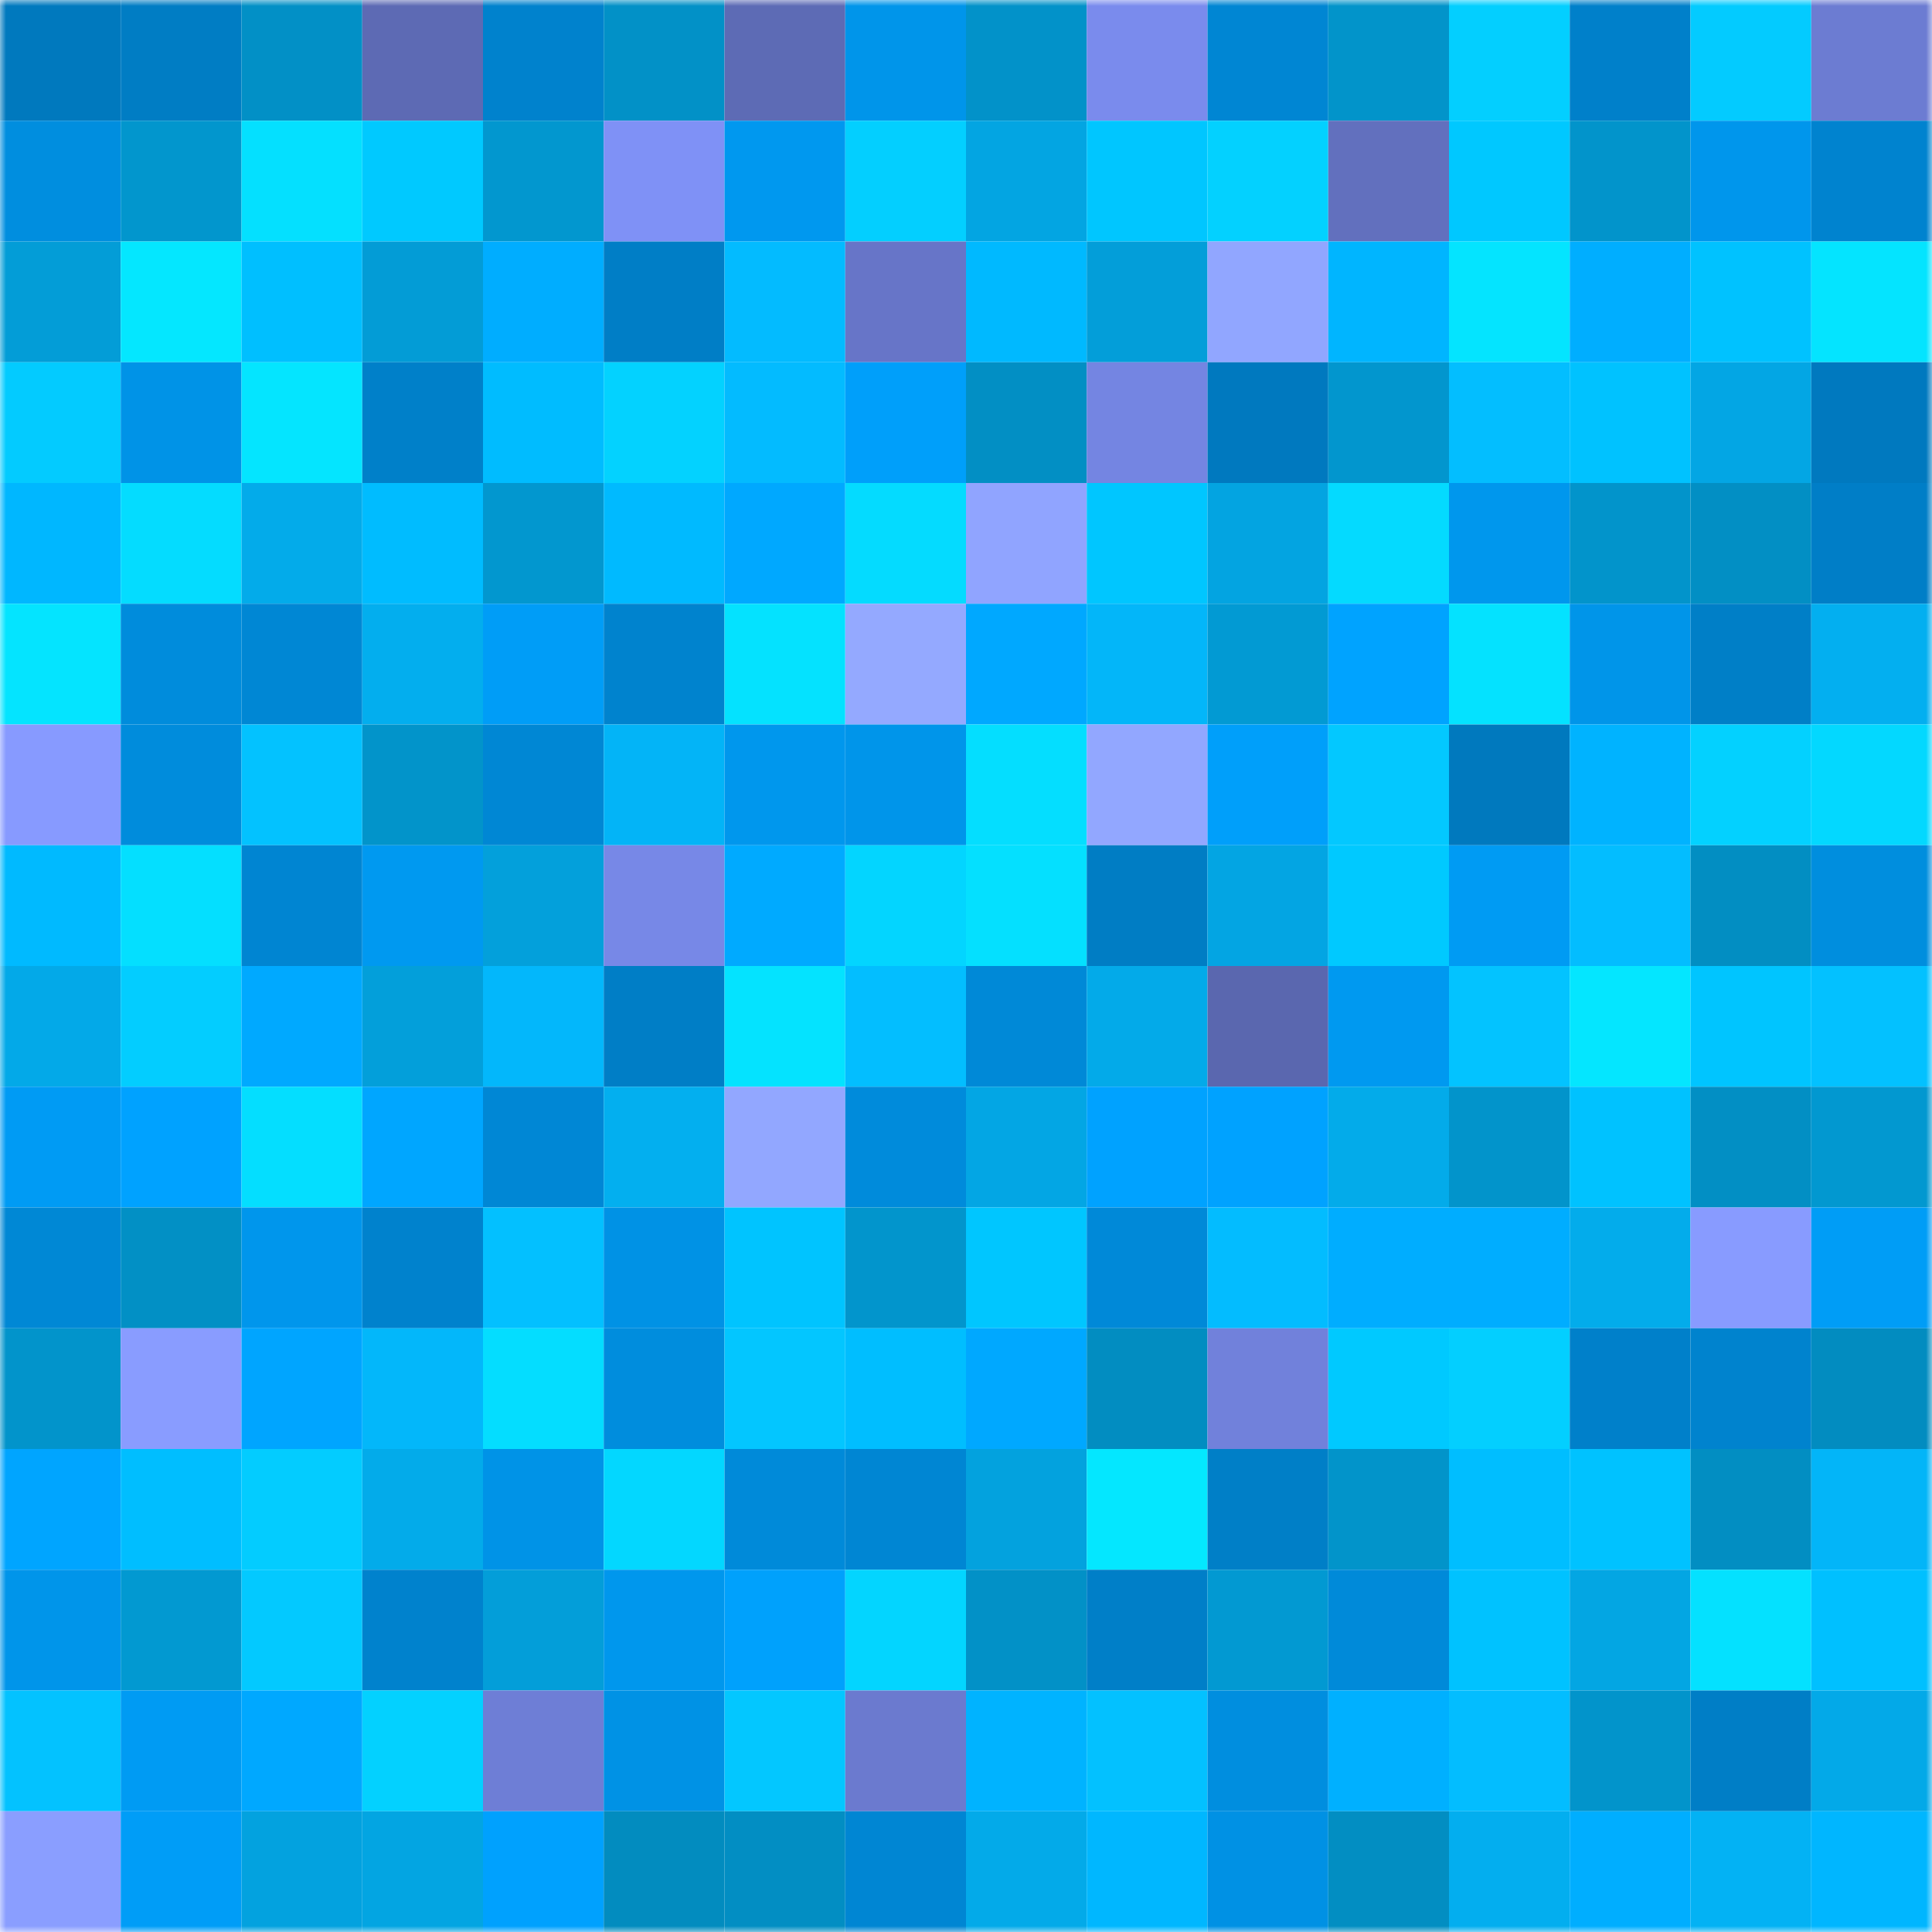 <svg viewBox="0 0 160 160" fill="none" role="img" xmlns="http://www.w3.org/2000/svg" width="240" height="240" name="ens%2Clalithamani.eth"><title>ens,lalithamani.eth</title><mask id="259109677" mask-type="alpha" maskUnits="userSpaceOnUse" x="0" y="0" width="160" height="160"><rect width="160" height="160" fill="#FFFFFF"></rect></mask><g mask="url(#259109677)"><rect x="0" y="0" width="10" height="10" fill="#0079be"></rect><rect x="10" y="0" width="10" height="10" fill="#007dc4"></rect><rect x="20" y="0" width="10" height="10" fill="#0290c6"></rect><rect x="30" y="0" width="10" height="10" fill="#5d6ab4"></rect><rect x="40" y="0" width="10" height="10" fill="#0082cd"></rect><rect x="50" y="0" width="10" height="10" fill="#0291c7"></rect><rect x="60" y="0" width="10" height="10" fill="#5d6bb5"></rect><rect x="70" y="0" width="10" height="10" fill="#0095ea"></rect><rect x="80" y="0" width="10" height="10" fill="#0292c9"></rect><rect x="90" y="0" width="10" height="10" fill="#7a8bed"></rect><rect x="100" y="0" width="10" height="10" fill="#0086d3"></rect><rect x="110" y="0" width="10" height="10" fill="#0294ca"></rect><rect x="120" y="0" width="10" height="10" fill="#03cfff"></rect><rect x="130" y="0" width="10" height="10" fill="#0080ca"></rect><rect x="140" y="0" width="10" height="10" fill="#03cbff"></rect><rect x="150" y="0" width="10" height="10" fill="#6c7cd2"></rect><rect x="0" y="10" width="10" height="10" fill="#008edf"></rect><rect x="10" y="10" width="10" height="10" fill="#0296cd"></rect><rect x="20" y="10" width="10" height="10" fill="#04e0ff"></rect><rect x="30" y="10" width="10" height="10" fill="#00c9ff"></rect><rect x="40" y="10" width="10" height="10" fill="#0297cf"></rect><rect x="50" y="10" width="10" height="10" fill="#7f91f6"></rect><rect x="60" y="10" width="10" height="10" fill="#0098ef"></rect><rect x="70" y="10" width="10" height="10" fill="#03cfff"></rect><rect x="80" y="10" width="10" height="10" fill="#03a5e2"></rect><rect x="90" y="10" width="10" height="10" fill="#00c6ff"></rect><rect x="100" y="10" width="10" height="10" fill="#03d1ff"></rect><rect x="110" y="10" width="10" height="10" fill="#6270be"></rect><rect x="120" y="10" width="10" height="10" fill="#00c8ff"></rect><rect x="130" y="10" width="10" height="10" fill="#0294cb"></rect><rect x="140" y="10" width="10" height="10" fill="#0096ec"></rect><rect x="150" y="10" width="10" height="10" fill="#0083cf"></rect><rect x="0" y="20" width="10" height="10" fill="#039dd7"></rect><rect x="10" y="20" width="10" height="10" fill="#04e7ff"></rect><rect x="20" y="20" width="10" height="10" fill="#00bfff"></rect><rect x="30" y="20" width="10" height="10" fill="#039cd6"></rect><rect x="40" y="20" width="10" height="10" fill="#00adff"></rect><rect x="50" y="20" width="10" height="10" fill="#007ec6"></rect><rect x="60" y="20" width="10" height="10" fill="#03bbff"></rect><rect x="70" y="20" width="10" height="10" fill="#6775c8"></rect><rect x="80" y="20" width="10" height="10" fill="#00b9ff"></rect><rect x="90" y="20" width="10" height="10" fill="#039ed9"></rect><rect x="100" y="20" width="10" height="10" fill="#91a6ff"></rect><rect x="110" y="20" width="10" height="10" fill="#00b5ff"></rect><rect x="120" y="20" width="10" height="10" fill="#04e4ff"></rect><rect x="130" y="20" width="10" height="10" fill="#00aeff"></rect><rect x="140" y="20" width="10" height="10" fill="#00c2ff"></rect><rect x="150" y="20" width="10" height="10" fill="#04e4ff"></rect><rect x="0" y="30" width="10" height="10" fill="#03cbff"></rect><rect x="10" y="30" width="10" height="10" fill="#0093e7"></rect><rect x="20" y="30" width="10" height="10" fill="#04e5ff"></rect><rect x="30" y="30" width="10" height="10" fill="#0080c9"></rect><rect x="40" y="30" width="10" height="10" fill="#00bcff"></rect><rect x="50" y="30" width="10" height="10" fill="#03d2ff"></rect><rect x="60" y="30" width="10" height="10" fill="#03bbff"></rect><rect x="70" y="30" width="10" height="10" fill="#009ffa"></rect><rect x="80" y="30" width="10" height="10" fill="#028fc4"></rect><rect x="90" y="30" width="10" height="10" fill="#7485e2"></rect><rect x="100" y="30" width="10" height="10" fill="#0079bf"></rect><rect x="110" y="30" width="10" height="10" fill="#0296ce"></rect><rect x="120" y="30" width="10" height="10" fill="#03beff"></rect><rect x="130" y="30" width="10" height="10" fill="#00c2ff"></rect><rect x="140" y="30" width="10" height="10" fill="#03a6e4"></rect><rect x="150" y="30" width="10" height="10" fill="#0079bf"></rect><rect x="0" y="40" width="10" height="10" fill="#00b7ff"></rect><rect x="10" y="40" width="10" height="10" fill="#04dcff"></rect><rect x="20" y="40" width="10" height="10" fill="#03abea"></rect><rect x="30" y="40" width="10" height="10" fill="#00bcff"></rect><rect x="40" y="40" width="10" height="10" fill="#0297cf"></rect><rect x="50" y="40" width="10" height="10" fill="#00baff"></rect><rect x="60" y="40" width="10" height="10" fill="#00a8ff"></rect><rect x="70" y="40" width="10" height="10" fill="#04dbff"></rect><rect x="80" y="40" width="10" height="10" fill="#90a4ff"></rect><rect x="90" y="40" width="10" height="10" fill="#00c6ff"></rect><rect x="100" y="40" width="10" height="10" fill="#03a4e1"></rect><rect x="110" y="40" width="10" height="10" fill="#04daff"></rect><rect x="120" y="40" width="10" height="10" fill="#0097ed"></rect><rect x="130" y="40" width="10" height="10" fill="#0294cb"></rect><rect x="140" y="40" width="10" height="10" fill="#028fc4"></rect><rect x="150" y="40" width="10" height="10" fill="#007ec7"></rect><rect x="0" y="50" width="10" height="10" fill="#04e4ff"></rect><rect x="10" y="50" width="10" height="10" fill="#008cdc"></rect><rect x="20" y="50" width="10" height="10" fill="#0087d4"></rect><rect x="30" y="50" width="10" height="10" fill="#03aeee"></rect><rect x="40" y="50" width="10" height="10" fill="#009df7"></rect><rect x="50" y="50" width="10" height="10" fill="#0083ce"></rect><rect x="60" y="50" width="10" height="10" fill="#04e2ff"></rect><rect x="70" y="50" width="10" height="10" fill="#94a9ff"></rect><rect x="80" y="50" width="10" height="10" fill="#00a8ff"></rect><rect x="90" y="50" width="10" height="10" fill="#03b6f9"></rect><rect x="100" y="50" width="10" height="10" fill="#029ad3"></rect><rect x="110" y="50" width="10" height="10" fill="#00a3ff"></rect><rect x="120" y="50" width="10" height="10" fill="#04e2ff"></rect><rect x="130" y="50" width="10" height="10" fill="#0095e9"></rect><rect x="140" y="50" width="10" height="10" fill="#007fc7"></rect><rect x="150" y="50" width="10" height="10" fill="#03aff0"></rect><rect x="0" y="60" width="10" height="10" fill="#879aff"></rect><rect x="10" y="60" width="10" height="10" fill="#008cdc"></rect><rect x="20" y="60" width="10" height="10" fill="#03c2ff"></rect><rect x="30" y="60" width="10" height="10" fill="#0294ca"></rect><rect x="40" y="60" width="10" height="10" fill="#0087d4"></rect><rect x="50" y="60" width="10" height="10" fill="#03b4f7"></rect><rect x="60" y="60" width="10" height="10" fill="#0097ed"></rect><rect x="70" y="60" width="10" height="10" fill="#0095ea"></rect><rect x="80" y="60" width="10" height="10" fill="#04deff"></rect><rect x="90" y="60" width="10" height="10" fill="#92a7ff"></rect><rect x="100" y="60" width="10" height="10" fill="#009ffa"></rect><rect x="110" y="60" width="10" height="10" fill="#03c8ff"></rect><rect x="120" y="60" width="10" height="10" fill="#0079be"></rect><rect x="130" y="60" width="10" height="10" fill="#00b3ff"></rect><rect x="140" y="60" width="10" height="10" fill="#03d1ff"></rect><rect x="150" y="60" width="10" height="10" fill="#03d8ff"></rect><rect x="0" y="70" width="10" height="10" fill="#00baff"></rect><rect x="10" y="70" width="10" height="10" fill="#04dfff"></rect><rect x="20" y="70" width="10" height="10" fill="#0085d2"></rect><rect x="30" y="70" width="10" height="10" fill="#0099f0"></rect><rect x="40" y="70" width="10" height="10" fill="#03a0db"></rect><rect x="50" y="70" width="10" height="10" fill="#7788e7"></rect><rect x="60" y="70" width="10" height="10" fill="#00aaff"></rect><rect x="70" y="70" width="10" height="10" fill="#03d5ff"></rect><rect x="80" y="70" width="10" height="10" fill="#04e0ff"></rect><rect x="90" y="70" width="10" height="10" fill="#007dc4"></rect><rect x="100" y="70" width="10" height="10" fill="#03a5e3"></rect><rect x="110" y="70" width="10" height="10" fill="#00c9ff"></rect><rect x="120" y="70" width="10" height="10" fill="#009bf3"></rect><rect x="130" y="70" width="10" height="10" fill="#03bdff"></rect><rect x="140" y="70" width="10" height="10" fill="#028ec2"></rect><rect x="150" y="70" width="10" height="10" fill="#008ede"></rect><rect x="0" y="80" width="10" height="10" fill="#03a9e8"></rect><rect x="10" y="80" width="10" height="10" fill="#03cdff"></rect><rect x="20" y="80" width="10" height="10" fill="#00a9ff"></rect><rect x="30" y="80" width="10" height="10" fill="#039fda"></rect><rect x="40" y="80" width="10" height="10" fill="#03b7fb"></rect><rect x="50" y="80" width="10" height="10" fill="#007ec6"></rect><rect x="60" y="80" width="10" height="10" fill="#04e3ff"></rect><rect x="70" y="80" width="10" height="10" fill="#03beff"></rect><rect x="80" y="80" width="10" height="10" fill="#0089d7"></rect><rect x="90" y="80" width="10" height="10" fill="#03aae9"></rect><rect x="100" y="80" width="10" height="10" fill="#5a67af"></rect><rect x="110" y="80" width="10" height="10" fill="#0099f0"></rect><rect x="120" y="80" width="10" height="10" fill="#03c3ff"></rect><rect x="130" y="80" width="10" height="10" fill="#04e6ff"></rect><rect x="140" y="80" width="10" height="10" fill="#00c5ff"></rect><rect x="150" y="80" width="10" height="10" fill="#03c1ff"></rect><rect x="0" y="90" width="10" height="10" fill="#009bf4"></rect><rect x="10" y="90" width="10" height="10" fill="#00a2ff"></rect><rect x="20" y="90" width="10" height="10" fill="#04deff"></rect><rect x="30" y="90" width="10" height="10" fill="#00a6ff"></rect><rect x="40" y="90" width="10" height="10" fill="#0087d5"></rect><rect x="50" y="90" width="10" height="10" fill="#03afef"></rect><rect x="60" y="90" width="10" height="10" fill="#92a7ff"></rect><rect x="70" y="90" width="10" height="10" fill="#008bdb"></rect><rect x="80" y="90" width="10" height="10" fill="#03a6e4"></rect><rect x="90" y="90" width="10" height="10" fill="#00a2ff"></rect><rect x="100" y="90" width="10" height="10" fill="#00a2ff"></rect><rect x="110" y="90" width="10" height="10" fill="#03abea"></rect><rect x="120" y="90" width="10" height="10" fill="#0294cb"></rect><rect x="130" y="90" width="10" height="10" fill="#00c2ff"></rect><rect x="140" y="90" width="10" height="10" fill="#028fc4"></rect><rect x="150" y="90" width="10" height="10" fill="#0298d0"></rect><rect x="0" y="100" width="10" height="10" fill="#0088d5"></rect><rect x="10" y="100" width="10" height="10" fill="#0290c5"></rect><rect x="20" y="100" width="10" height="10" fill="#0096ec"></rect><rect x="30" y="100" width="10" height="10" fill="#0082cd"></rect><rect x="40" y="100" width="10" height="10" fill="#03c0ff"></rect><rect x="50" y="100" width="10" height="10" fill="#0092e5"></rect><rect x="60" y="100" width="10" height="10" fill="#00c4ff"></rect><rect x="70" y="100" width="10" height="10" fill="#0295cc"></rect><rect x="80" y="100" width="10" height="10" fill="#00c6ff"></rect><rect x="90" y="100" width="10" height="10" fill="#0089d8"></rect><rect x="100" y="100" width="10" height="10" fill="#03bcff"></rect><rect x="110" y="100" width="10" height="10" fill="#00adff"></rect><rect x="120" y="100" width="10" height="10" fill="#00adff"></rect><rect x="130" y="100" width="10" height="10" fill="#03aceb"></rect><rect x="140" y="100" width="10" height="10" fill="#889bff"></rect><rect x="150" y="100" width="10" height="10" fill="#009df6"></rect><rect x="0" y="110" width="10" height="10" fill="#0294cb"></rect><rect x="10" y="110" width="10" height="10" fill="#899cff"></rect><rect x="20" y="110" width="10" height="10" fill="#00a5ff"></rect><rect x="30" y="110" width="10" height="10" fill="#03b7fa"></rect><rect x="40" y="110" width="10" height="10" fill="#04ddff"></rect><rect x="50" y="110" width="10" height="10" fill="#008ddd"></rect><rect x="60" y="110" width="10" height="10" fill="#03c6ff"></rect><rect x="70" y="110" width="10" height="10" fill="#00beff"></rect><rect x="80" y="110" width="10" height="10" fill="#00a8ff"></rect><rect x="90" y="110" width="10" height="10" fill="#028dc1"></rect><rect x="100" y="110" width="10" height="10" fill="#7181db"></rect><rect x="110" y="110" width="10" height="10" fill="#00c9ff"></rect><rect x="120" y="110" width="10" height="10" fill="#03cfff"></rect><rect x="130" y="110" width="10" height="10" fill="#0080ca"></rect><rect x="140" y="110" width="10" height="10" fill="#0083ce"></rect><rect x="150" y="110" width="10" height="10" fill="#028cc0"></rect><rect x="0" y="120" width="10" height="10" fill="#00a5ff"></rect><rect x="10" y="120" width="10" height="10" fill="#00beff"></rect><rect x="20" y="120" width="10" height="10" fill="#03ccff"></rect><rect x="30" y="120" width="10" height="10" fill="#03abea"></rect><rect x="40" y="120" width="10" height="10" fill="#0093e7"></rect><rect x="50" y="120" width="10" height="10" fill="#03d7ff"></rect><rect x="60" y="120" width="10" height="10" fill="#008ad9"></rect><rect x="70" y="120" width="10" height="10" fill="#0086d3"></rect><rect x="80" y="120" width="10" height="10" fill="#03a2de"></rect><rect x="90" y="120" width="10" height="10" fill="#04e7ff"></rect><rect x="100" y="120" width="10" height="10" fill="#007fc7"></rect><rect x="110" y="120" width="10" height="10" fill="#0294ca"></rect><rect x="120" y="120" width="10" height="10" fill="#00beff"></rect><rect x="130" y="120" width="10" height="10" fill="#00c2ff"></rect><rect x="140" y="120" width="10" height="10" fill="#028ec2"></rect><rect x="150" y="120" width="10" height="10" fill="#03b5f8"></rect><rect x="0" y="130" width="10" height="10" fill="#0095ea"></rect><rect x="10" y="130" width="10" height="10" fill="#0299d1"></rect><rect x="20" y="130" width="10" height="10" fill="#03c9ff"></rect><rect x="30" y="130" width="10" height="10" fill="#0082cd"></rect><rect x="40" y="130" width="10" height="10" fill="#039ed9"></rect><rect x="50" y="130" width="10" height="10" fill="#0097ed"></rect><rect x="60" y="130" width="10" height="10" fill="#00a1fc"></rect><rect x="70" y="130" width="10" height="10" fill="#03d5ff"></rect><rect x="80" y="130" width="10" height="10" fill="#0291c7"></rect><rect x="90" y="130" width="10" height="10" fill="#007fc8"></rect><rect x="100" y="130" width="10" height="10" fill="#0299d2"></rect><rect x="110" y="130" width="10" height="10" fill="#008ad9"></rect><rect x="120" y="130" width="10" height="10" fill="#00c2ff"></rect><rect x="130" y="130" width="10" height="10" fill="#03a6e3"></rect><rect x="140" y="130" width="10" height="10" fill="#04e1ff"></rect><rect x="150" y="130" width="10" height="10" fill="#00c0ff"></rect><rect x="0" y="140" width="10" height="10" fill="#03c2ff"></rect><rect x="10" y="140" width="10" height="10" fill="#009bf3"></rect><rect x="20" y="140" width="10" height="10" fill="#00a8ff"></rect><rect x="30" y="140" width="10" height="10" fill="#03d1ff"></rect><rect x="40" y="140" width="10" height="10" fill="#6e7ed6"></rect><rect x="50" y="140" width="10" height="10" fill="#0092e5"></rect><rect x="60" y="140" width="10" height="10" fill="#03c7ff"></rect><rect x="70" y="140" width="10" height="10" fill="#6b7acf"></rect><rect x="80" y="140" width="10" height="10" fill="#00b3ff"></rect><rect x="90" y="140" width="10" height="10" fill="#03c1ff"></rect><rect x="100" y="140" width="10" height="10" fill="#008edf"></rect><rect x="110" y="140" width="10" height="10" fill="#00b0ff"></rect><rect x="120" y="140" width="10" height="10" fill="#03bdff"></rect><rect x="130" y="140" width="10" height="10" fill="#0294cb"></rect><rect x="140" y="140" width="10" height="10" fill="#007ec6"></rect><rect x="150" y="140" width="10" height="10" fill="#03a9e8"></rect><rect x="0" y="150" width="10" height="10" fill="#8a9eff"></rect><rect x="10" y="150" width="10" height="10" fill="#009df7"></rect><rect x="20" y="150" width="10" height="10" fill="#03a2df"></rect><rect x="30" y="150" width="10" height="10" fill="#03a5e2"></rect><rect x="40" y="150" width="10" height="10" fill="#00a1fe"></rect><rect x="50" y="150" width="10" height="10" fill="#028cbf"></rect><rect x="60" y="150" width="10" height="10" fill="#028ec3"></rect><rect x="70" y="150" width="10" height="10" fill="#0086d3"></rect><rect x="80" y="150" width="10" height="10" fill="#03aae9"></rect><rect x="90" y="150" width="10" height="10" fill="#00b7ff"></rect><rect x="100" y="150" width="10" height="10" fill="#0091e4"></rect><rect x="110" y="150" width="10" height="10" fill="#028ec2"></rect><rect x="120" y="150" width="10" height="10" fill="#03aeef"></rect><rect x="130" y="150" width="10" height="10" fill="#00aeff"></rect><rect x="140" y="150" width="10" height="10" fill="#03b2f4"></rect><rect x="150" y="150" width="10" height="10" fill="#00b6ff"></rect></g></svg>